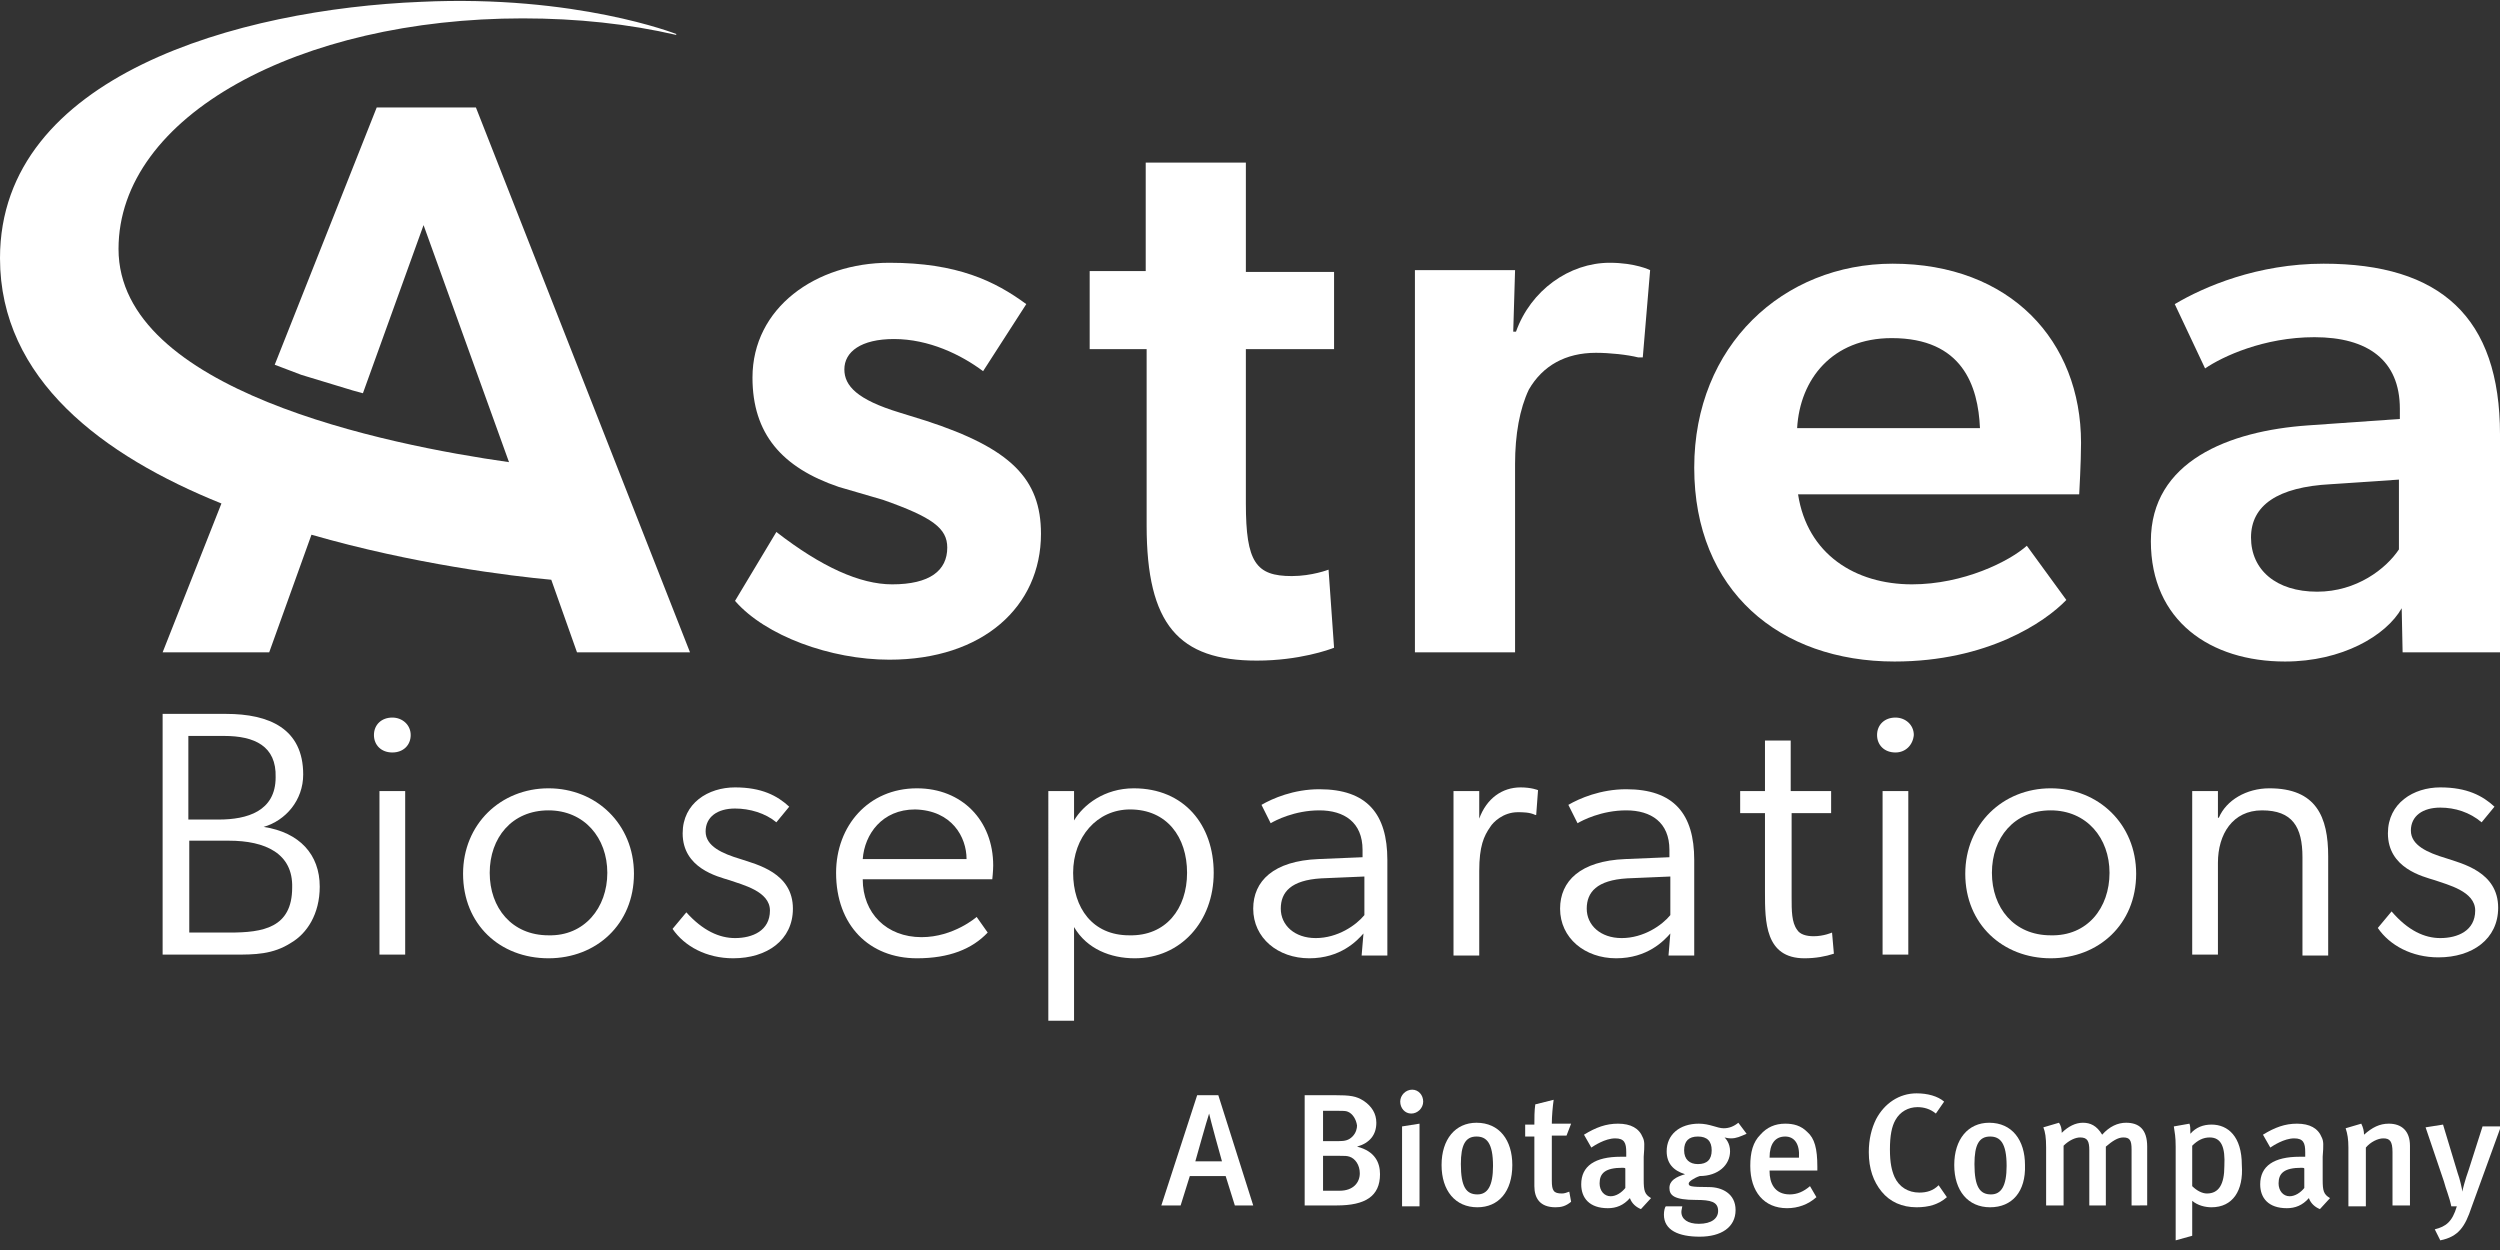 <?xml version="1.0" encoding="utf-8"?>
<!-- Generator: Adobe Illustrator 26.5.3, SVG Export Plug-In . SVG Version: 6.00 Build 0)  -->
<svg version="1.1" id="Layer_1" xmlns="http://www.w3.org/2000/svg" xmlns:xlink="http://www.w3.org/1999/xlink" x="0px" y="0px"
	 viewBox="0 0 272.1 136.1" style="enable-background:new 0 0 272.1 136.1;" xml:space="preserve">
<rect x="0" y="0" width="272.1" height="136.1" fill="#333333" stroke="none"/>
<style type="text/css">
	.st0{fill:#FFFFFF;}
	.st1{fill-rule:evenodd;clip-rule:evenodd;fill:#FFFFFF;}
</style>
<g>
	<g>
		<path class="st0" d="M25.5,103.9h-7.8V77.7h6.9c4.7,0,8.4,1.6,8.4,6.6c0,2.8-1.9,5-4.3,5.7c3.9,0.6,6.1,3,6.1,6.5
			c0,3-1.4,5.1-3.1,6.1C29.7,103.9,27.7,103.9,25.5,103.9z M24.4,80.1h-3.9v9.1h3.3c3.1,0,6.2-0.9,6.2-4.6
			C30.1,81.2,27.7,80.1,24.4,80.1z M24.9,91.5h-4.3v10H25c3.6,0,6.8-0.5,6.8-4.9C31.9,92.9,28.9,91.5,24.9,91.5z"/>
		<path class="st0" d="M42.7,81.9c-1.2,0-2-0.8-2-1.9s0.8-1.9,2-1.9c1.1,0,2,0.8,2,1.9C44.7,81.1,43.9,81.9,42.7,81.9z M41.3,86.1
			h2.8v17.8h-2.8V86.1z"/>
		<path class="st0" d="M50.4,95.1c0-5.4,4.1-9.3,9.3-9.3c5.2,0,9.3,3.9,9.3,9.3c0,5.5-4.1,9.2-9.3,9.2
			C54.4,104.3,50.4,100.6,50.4,95.1z M66.1,95c0-3.8-2.5-6.8-6.4-6.8c-4,0-6.4,3-6.4,6.8c0,3.8,2.4,6.8,6.4,6.8
			C63.6,101.9,66.1,98.8,66.1,95z"/>
		<path class="st0" d="M80,102.1c1.9,0,3.8-0.8,3.8-3c0-2.1-3-2.8-4.4-3.3c-1.3-0.4-5.1-1.3-5.1-5.1c0-3.3,2.8-5,5.7-5
			s4.6,0.9,5.9,2.1l-1.4,1.7C83.3,88.5,81.6,88,80,88c-1.9,0-3.2,0.9-3.2,2.5c0,1.6,1.8,2.4,3.8,3c1.8,0.6,5.7,1.5,5.7,5.4
			c0,3.4-2.8,5.4-6.5,5.4c-2.9,0-5.3-1.3-6.6-3.2l1.5-1.8C76.5,101.3,78.3,102.1,80,102.1z"/>
		<path class="st0" d="M99.8,104.3c-5.2,0-8.8-3.6-8.8-9.3c0-5.1,3.5-9.2,8.8-9.2c4.9,0,8.3,3.5,8.3,8.4c0,0.6-0.1,1.5-0.1,1.5H93.9
			c0,3.7,2.6,6.3,6.4,6.3c3.5,0,6-2.2,6-2.2l1.2,1.7C105.8,103.3,103.3,104.3,99.8,104.3z M99.6,88.1c-3.6,0-5.5,2.7-5.7,5.4h11.3
			C105.2,91.1,103.6,88.2,99.6,88.1z"/>
		<path class="st0" d="M114.1,86.1h2.8v3.2h0c1-1.7,3.3-3.5,6.5-3.5c5.5,0,8.7,4,8.7,9.2c0,5.3-3.6,9.3-8.6,9.3
			c-2.6,0-5.2-1-6.6-3.4l0,0v10.2h-2.8V86.1z M129.2,95c0-3.9-2.2-6.9-6.2-6.9c-3.6,0-6.2,3-6.2,6.9c0,3.8,2.1,6.8,6.1,6.8
			C126.9,101.9,129.2,98.9,129.2,95z"/>
		<path class="st0" d="M148.4,101.6c-0.7,0.8-2.5,2.7-5.9,2.7s-6.1-2.2-6.1-5.4c0-3,2.2-5.2,7.1-5.4l4.8-0.2v-0.8c0-3-2-4.3-4.7-4.3
			c-2.7,0-4.8,1.1-5.3,1.4l-1-2c1.2-0.7,3.5-1.7,6.3-1.7c5.2,0,7.4,2.7,7.4,7.7v10.4h-2.8L148.4,101.6z M143.8,95.6
			c-3.3,0.2-4.4,1.5-4.4,3.3c0,1.8,1.5,3.2,3.8,3.2c2.4,0,4.4-1.4,5.3-2.5v-4.2L143.8,95.6z"/>
		<path class="st0" d="M158.2,86.1h2.8v3c0.8-2.2,2.5-3.4,4.5-3.4c1.2,0,1.9,0.3,1.9,0.3l-0.2,2.7c0,0-0.1,0-0.1,0
			c-0.6-0.3-1.4-0.3-1.9-0.3c-1.6,0-2.7,1.1-3,1.6c-0.7,1-1.2,2.1-1.2,4.8v9.2h-2.8V86.1z"/>
		<path class="st0" d="M181.8,101.6c-0.7,0.8-2.5,2.7-5.9,2.7c-3.4,0-6.1-2.2-6.1-5.4c0-3,2.2-5.2,7.1-5.4l4.8-0.2v-0.8
			c0-3-2-4.3-4.7-4.3c-2.7,0-4.8,1.1-5.3,1.4l-1-2c1.2-0.7,3.5-1.7,6.3-1.7c5.2,0,7.4,2.7,7.4,7.7v10.4h-2.8L181.8,101.6z
			 M177.1,95.6c-3.3,0.2-4.4,1.5-4.4,3.3c0,1.8,1.5,3.2,3.8,3.2c2.4,0,4.4-1.4,5.3-2.5v-4.2L177.1,95.6z"/>
		<path class="st0" d="M196.4,104.3c-4.3,0-4.3-4-4.3-7.2v-8.6h-2.7v-2.4h2.7v-5.5h2.8v5.5h4.4v2.4H195v9.2c0,1.4,0,2.7,0.6,3.5
			c0.3,0.5,1,0.7,1.8,0.7c1.1,0,2-0.4,2-0.4l0.2,2.3C198.7,104.1,197.6,104.3,196.4,104.3z"/>
		<path class="st0" d="M206.3,81.9c-1.2,0-2-0.8-2-1.9s0.8-1.9,2-1.9c1.1,0,2,0.8,2,1.9C208.2,81.1,207.4,81.9,206.3,81.9z
			 M204.9,86.1h2.8v17.8h-2.8V86.1z"/>
		<path class="st0" d="M213.9,95.1c0-5.4,4.1-9.3,9.3-9.3c5.2,0,9.3,3.9,9.3,9.3c0,5.5-4.1,9.2-9.3,9.2
			C218,104.3,213.9,100.6,213.9,95.1z M229.6,95c0-3.8-2.5-6.8-6.4-6.8c-4,0-6.4,3-6.4,6.8c0,3.8,2.4,6.8,6.4,6.8
			C227.2,101.9,229.6,98.8,229.6,95z"/>
		<path class="st0" d="M253.4,93.2v10.8h-2.8V93.3c0-3.3-1.1-5.1-4.4-5.1c-3.2,0-4.8,2.6-4.8,5.7v10h-2.8V86.1h2.8V89h0.1
			c0.8-1.9,3-3.2,5.5-3.2C252.1,85.8,253.4,88.9,253.4,93.2z"/>
		<path class="st0" d="M265.6,102.1c1.9,0,3.8-0.8,3.8-3c0-2.1-3-2.8-4.4-3.3c-1.3-0.4-5.1-1.3-5.1-5.1c0-3.3,2.8-5,5.7-5
			s4.6,0.9,5.9,2.1l-1.4,1.7c-1.3-1.1-2.9-1.6-4.5-1.6c-1.9,0-3.2,0.9-3.2,2.5c0,1.6,1.8,2.4,3.8,3c1.8,0.6,5.7,1.5,5.7,5.4
			c0,3.4-2.8,5.4-6.5,5.4c-2.9,0-5.3-1.3-6.6-3.2l1.5-1.8C262.1,101.3,263.9,102.1,265.6,102.1z"/>
		<path class="st0" d="M97.3,36.9c-3.6,0-5.4,1.4-5.4,3.3c0,1.8,1.4,3.3,6,4.7l2.9,0.9c9.2,3,12.5,6.3,12.5,12.3
			c0,7.9-6.3,13.7-16.5,13.7c-6.4,0-13.5-2.6-16.8-6.4l4.5-7.5c4.9,3.8,9.1,5.7,12.6,5.7c4.1,0,6-1.5,6-4c0-2.1-1.6-3.3-7-5.2
			L91.3,53c-6.2-2.1-9.4-5.8-9.4-11.9c0-7.6,6.9-12.5,14.9-12.5c7.4,0,11.5,2,14.9,4.5l-4.7,7.3C104.6,38.6,101.1,36.9,97.3,36.9z"
			/>
		<path class="st0" d="M118.5,29.5h6.2V17.7h10.9v11.9h9.6V38h-9.6v16.8c0,6.4,1.1,7.9,5,7.9c2.2,0,4-0.7,4-0.7l0.6,8.5
			c-0.5,0.2-3.8,1.4-8.4,1.4c-8.5,0-12-3.9-12-14.7V38h-6.2V29.5z"/>
		<path class="st0" d="M154,29.4h10.9l-0.2,6.7h0.3c1.6-4.5,5.8-7.5,10.2-7.5c2.8,0,4.4,0.8,4.4,0.8l-0.8,9.5h-0.5
			c-1.2-0.3-3.1-0.5-4.6-0.5c-3.3,0-5.8,1.4-7.3,4c-1,2.1-1.5,4.9-1.5,8.1V71H154V29.4z"/>
		<path class="st0" d="M184.4,50.9c0-13.3,9.7-22.2,21.6-22.2c12.8,0,20.5,8.4,20.5,19.5c0,2.1-0.2,5.6-0.2,5.6h-30.6
			c1,6.5,6.2,9.8,12.4,9.8c5.6,0,10.6-2.5,12.5-4.2l4.3,5.9c-2.3,2.4-8.6,6.7-18.7,6.7C193.7,72,184.4,64.3,184.4,50.9z M215.5,46.6
			c-0.2-4.6-1.9-9.8-9.6-9.8c-6.5,0-10,4.5-10.3,9.8H215.5z"/>
		<path class="st0" d="M261.4,66.2c-1.7,3-6.5,5.8-12.7,5.8c-8.1,0-14.6-4.4-14.6-13.1c0-8.7,8.5-12,17.1-12.6l10-0.7v-1.1
			c0-5.3-3.5-7.8-9.3-7.8c-5.5,0-10,2.1-11.9,3.4l-3.3-7c3.2-1.9,9-4.4,16.2-4.4c12.7,0,19.2,5.8,19.2,18.6V71h-10.6L261.4,66.2z
			 M253.7,52.7c-5.8,0.3-8.7,2.3-8.7,5.8s2.7,5.9,7.2,5.9c4.3,0,7.5-2.5,8.9-4.6v-7.6L253.7,52.7z"/>
		<path class="st1" d="M75.1,71L51.8,11.7H41l-11.1,28c1,0.4,1.9,0.7,2.9,1.1l5.6,1.7c0.4,0.1,0.7,0.2,1.1,0.3l6.6-18.3l9.3,25.8
			C42,48.4,12.9,42.5,12.9,27.1C12.9,12.6,32.6,2,56.9,2c5.9,0,11.5,0.6,16.7,1.8l0-0.1c0,0-10.9-4.3-27.8-3.5C26.1,1,0,8.2,0,28.1
			c0,13.2,11.2,21.5,24.1,26.7L17.7,71h11.6l4.6-12.8c11.1,3.2,21.7,4.5,26.1,4.9l2.8,7.9H75.1z"/>
	</g>
	<g>
		<path class="st0" d="M134.4,131.2l-1-3.2h-3.9l-1,3.2h-2.1l3.9-12h2.3l3.8,12H134.4z M131.6,121.2L131.6,121.2
			c-0.3,0.9-1.3,4.5-1.5,5.2h2.9C132.9,126.1,131.7,121.7,131.6,121.2z"/>
		<path class="st0" d="M145.5,131.2H142v-12h3.2c1.8,0,2.4,0.1,3.2,0.6c0.9,0.6,1.4,1.4,1.4,2.4c0,1.3-0.7,2.2-2.1,2.6
			c2,0.5,2.5,1.8,2.5,3C150.2,130.2,148.6,131.2,145.5,131.2z M146.7,121c-0.2-0.1-0.6-0.1-1.1-0.1H144v3.3h1.7
			c0.7,0,1.1-0.1,1.5-0.5c0.4-0.4,0.5-0.9,0.5-1.2C147.6,121.8,147.2,121.2,146.7,121z M146.9,125.9c-0.3-0.1-0.5-0.1-1.1-0.1H144
			v3.8h1.8c1.5,0,2.2-0.9,2.2-1.9C148,126.8,147.5,126.1,146.9,125.9z"/>
		<path class="st0" d="M153.6,121.2c-0.7,0-1.2-0.6-1.2-1.3c0-0.7,0.6-1.3,1.3-1.3c0.7,0,1.2,0.6,1.2,1.3
			C154.9,120.6,154.3,121.2,153.6,121.2z M152.6,131.2v-8.6l1.9-0.3v9H152.6z"/>
		<path class="st0" d="M160.8,131.4c-2.4,0-3.9-1.8-3.9-4.6s1.5-4.6,3.8-4.6c2.5,0,3.9,1.9,3.9,4.6
			C164.6,129.7,163.1,131.4,160.8,131.4z M160.7,123.7c-1.2,0-1.7,0.9-1.7,3c0,2.5,0.6,3.3,1.8,3.3c1.1,0,1.7-0.9,1.7-3.1
			C162.5,124.4,161.8,123.7,160.7,123.7z"/>
		<path class="st0" d="M169.3,131.4c-1.7,0-2.3-1-2.3-2.3v-5.4h-1v-1.3h1c0-0.7,0-1.5,0.1-2.2l2-0.5c-0.1,0.7-0.2,1.8-0.2,2.6h2.1
			l-0.5,1.3h-1.6v4.9c0,1.1,0.2,1.4,1.1,1.4c0.3,0,0.5-0.1,0.8-0.2l0.2,1.1C170.4,131.3,169.9,131.4,169.3,131.4z"/>
		<path class="st0" d="M178.6,131.6c-0.5-0.2-1-0.6-1.2-1.2c-0.7,0.8-1.5,1.1-2.4,1.1c-2,0-2.9-1.1-2.9-2.6c0-2,1.5-3,4.3-3h0.6
			v-0.5c0-1-0.2-1.5-1.2-1.5c-1.1,0-2.3,0.8-2.6,1l-0.8-1.4c1.3-0.8,2.4-1.2,3.7-1.2c1.4,0,2.3,0.5,2.7,1.5c0.2,0.4,0.2,0.8,0.1,2.1
			l0,2.5c0,1.2,0.1,1.6,0.8,2L178.6,131.6z M176.6,127.1c-1.9,0-2.5,0.6-2.5,1.7c0,0.8,0.5,1.4,1.2,1.4c0.6,0,1.2-0.4,1.6-0.9l0-2.1
			C176.9,127.1,176.7,127.1,176.6,127.1z"/>
		<path class="st0" d="M188.4,123.9c-0.4,0-0.6-0.1-0.7-0.1c0.1,0.1,0.6,0.6,0.6,1.5c0,1.5-1.3,2.7-3.3,2.7
			c-0.6,0.2-1.2,0.6-1.2,0.8c0,0.3,0.1,0.4,2.2,0.4c1.4,0,2.9,0.7,2.9,2.5c0,1.9-1.6,2.9-3.9,2.9c-2.3,0-3.9-0.7-3.9-2.4
			c0-0.4,0.1-0.8,0.2-0.9h1.8c0,0.1-0.1,0.4-0.1,0.6c0,0.8,0.7,1.3,1.9,1.3c1.4,0,2.1-0.6,2.1-1.4c0-1-0.8-1.2-2.4-1.2
			c-2.4,0-2.9-0.5-2.9-1.3s0.7-1.2,1.7-1.5c-1.3-0.4-2-1.2-2-2.5c0-1.8,1.4-3,3.5-3c1.2,0,2,0.5,2.7,0.5c0.6,0,1.1-0.2,1.6-0.6
			l0.9,1.2C189.4,123.7,189,123.9,188.4,123.9z M184.8,123.7c-1,0-1.5,0.5-1.5,1.5c0,1,0.6,1.5,1.5,1.5c1,0,1.5-0.5,1.5-1.5
			C186.3,124.2,185.8,123.7,184.8,123.7z"/>
		<path class="st0" d="M192.6,127.4v0.1c0,1.2,0.5,2.5,2.2,2.5c0.8,0,1.5-0.3,2.2-0.9l0.7,1.2c-0.9,0.8-2,1.2-3.2,1.2
			c-2.5,0-4-1.8-4-4.6c0-1.5,0.3-2.6,1.1-3.4c0.7-0.8,1.6-1.2,2.7-1.2c0.9,0,1.7,0.2,2.4,0.9c0.8,0.7,1.1,1.8,1.1,3.8v0.4H192.6z
			 M194.3,123.7c-1.1,0-1.7,0.8-1.7,2.3h3.2C195.9,124.5,195.3,123.7,194.3,123.7z"/>
		<path class="st0" d="M208.6,131.4c-1.6,0-2.9-0.6-3.8-1.7c-0.9-1.1-1.4-2.5-1.4-4.3c0-1.4,0.3-2.6,0.8-3.6
			c0.9-1.7,2.5-2.8,4.4-2.8c1.2,0,2.3,0.3,3,0.9l-0.9,1.3c-0.6-0.5-1.3-0.7-2-0.7c-1,0-1.9,0.5-2.4,1.4c-0.4,0.7-0.6,1.7-0.6,3.2
			c0,1.5,0.2,2.3,0.5,3c0.5,1.1,1.5,1.7,2.7,1.7c0.8,0,1.5-0.2,2.1-0.8l0.9,1.3C211,131.1,209.9,131.4,208.6,131.4z"/>
		<path class="st0" d="M216.6,131.4c-2.4,0-3.9-1.8-3.9-4.6s1.5-4.6,3.8-4.6c2.5,0,3.9,1.9,3.9,4.6
			C220.5,129.7,219,131.4,216.6,131.4z M216.6,123.7c-1.2,0-1.7,0.9-1.7,3c0,2.5,0.6,3.3,1.8,3.3c1.1,0,1.7-0.9,1.7-3.1
			C218.4,124.4,217.7,123.7,216.6,123.7z"/>
		<path class="st0" d="M232,131.2v-6.1c0-1-0.2-1.3-0.9-1.3c-0.6,0-1.2,0.4-1.9,1v6.4h-1.8v-6c0-1-0.2-1.4-1-1.4
			c-0.5,0-1.2,0.3-1.8,0.9v6.5h-1.9v-6.3c0-1.1-0.1-1.7-0.3-2.2l1.7-0.5c0.2,0.3,0.3,0.6,0.3,1.1c0.7-0.7,1.5-1.1,2.3-1.1
			c0.8,0,1.5,0.3,2.1,1.3c0.8-0.9,1.7-1.3,2.6-1.3c1.4,0,2.3,0.7,2.3,2.6v6.4H232z"/>
		<path class="st0" d="M240.7,131.4c-0.7,0-1.5-0.2-2.1-0.7c0,0.1,0,0.4,0,0.9v2.9l-1.8,0.5v-10.2c0-1.1-0.1-1.5-0.2-2.2l1.7-0.3
			c0.1,0.3,0.1,0.5,0.1,1.1c0.6-0.7,1.4-1,2.3-1c1.8,0,3.3,1.3,3.3,4.4C244.2,129.6,243,131.4,240.7,131.4z M240.5,123.8
			c-0.7,0-1.3,0.3-1.9,0.9v4.4c0.5,0.5,1.1,0.8,1.6,0.8c1.3,0,1.9-1,1.9-3C242.2,124.9,241.8,123.8,240.5,123.8z"/>
		<path class="st0" d="M252.5,131.6c-0.5-0.2-1-0.6-1.2-1.2c-0.7,0.8-1.5,1.1-2.4,1.1c-2,0-2.9-1.1-2.9-2.6c0-2,1.5-3,4.3-3h0.6
			v-0.5c0-1-0.2-1.5-1.2-1.5c-1.1,0-2.3,0.8-2.6,1l-0.8-1.4c1.3-0.8,2.4-1.2,3.7-1.2c1.4,0,2.3,0.5,2.7,1.5c0.2,0.4,0.2,0.8,0.1,2.1
			l0,2.5c0,1.2,0.1,1.6,0.8,2L252.5,131.6z M250.5,127.1c-1.9,0-2.5,0.6-2.5,1.7c0,0.8,0.5,1.4,1.2,1.4c0.6,0,1.2-0.4,1.6-0.9l0-2.1
			C250.8,127.1,250.6,127.1,250.5,127.1z"/>
		<path class="st0" d="M260.4,131.2v-5.8c0-1.2-0.3-1.5-1-1.5c-0.6,0-1.4,0.4-1.9,1v6.4h-1.9v-6.4c0-0.9-0.1-1.5-0.3-2.1l1.7-0.5
			c0.2,0.4,0.3,0.8,0.3,1.2c0.9-0.8,1.7-1.2,2.7-1.2c1.4,0,2.3,0.8,2.3,2.4v6.5H260.4z"/>
		<path class="st0" d="M269,131.4c-0.7,2.1-1.4,3.2-3.4,3.6l-0.6-1.2c1.2-0.3,1.9-0.8,2.4-2.5h-0.6c-0.2-1-0.6-1.9-0.8-2.7l-2-5.9
			l1.9-0.3l1.6,5.3c0.2,0.5,0.5,1.8,0.5,2c0-0.1,0.3-1.3,0.7-2.4l1.5-4.7h2L269,131.4z"/>
	</g>
</g>
</svg>
